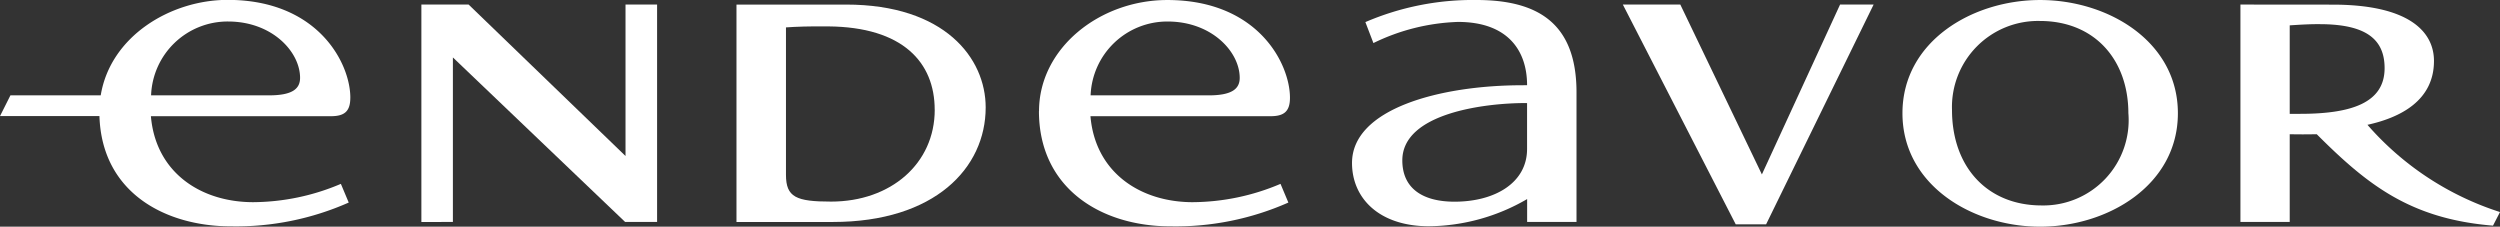 <svg xmlns="http://www.w3.org/2000/svg" width="147.099" height="13.338" viewBox="0 0 147.099 13.338"><rect x="0" y="0" width="147.099" height="13.338" fill="#333333" stroke="none"/><defs><style>.a{fill:#fff;}</style></defs><g transform="translate(223 -2381)"><g transform="translate(-223 2381)"><path class="a" d="M1551.781,253.336h3.382l4.8,9.995,4.6-9.995h1.974l-6.326,12.931h-1.788Z" transform="translate(-1456.294 -253.068)"/><path class="a" d="M785.827,259.395c0,3.57-3,6.741-8.995,6.741h-5.668V253.344h6.449c5.809,0,8.214,3.158,8.214,6.051m-3,.139c0-2.789-1.877-4.872-6.265-4.906-1.144-.011-1.868.016-2.486.059v8.678c0,1.314.605,1.572,2.653,1.572,3.523,0,6.1-2.242,6.1-5.4" transform="translate(-727.83 -253.075)"/><path class="a" d="M143.128,255.083c0,.8-.343,1.085-1.141,1.085H131.395c.282,3.319,2.939,5.059,6.022,5.059a13.33,13.33,0,0,0,5.156-1.078l.462,1.1a16.386,16.386,0,0,1-6.931,1.4c-3.812,0-7.593-1.941-7.737-6.489h-5.85l.612-1.218h5.313c.575-3.5,4.136-5.618,7.468-5.618,5.333,0,7.219,3.746,7.219,5.751m-2.957-1.161c0-1.541-1.65-3.318-4.236-3.318a4.509,4.509,0,0,0-4.53,4.345h6.949c1.371,0,1.817-.391,1.817-1.027" transform="translate(-122.516 -249.331)"/><path class="a" d="M1814.28,255.99c0,4.221-4.1,6.675-8.106,6.675-3.995,0-8.1-2.455-8.1-6.675s4.1-6.662,8.1-6.662c4.01,0,8.106,2.446,8.106,6.662m-2.913.009c0-3.162-1.991-5.438-5.208-5.438a5.063,5.063,0,0,0-5.17,5.234c0,3.34,2.059,5.62,5.279,5.62a5.02,5.02,0,0,0,5.1-5.416" transform="translate(-1686.134 -249.327)"/><path class="a" d="M493.643,266.124V253.331h2.779l9.232,8.911v-8.911h1.858v12.792h-1.881l-10.134-9.68v9.68Z" transform="translate(-468.849 -253.063)"/><path class="a" d="M1323.289,254.334c-4.84,0-10.023,1.379-10.023,4.575,0,2.054,1.574,3.722,4.535,3.722a11.684,11.684,0,0,0,5.769-1.6v1.345h2.905V254.75c0-4.123-2.341-5.432-5.889-5.432a16.008,16.008,0,0,0-6.534,1.3l.473,1.234a12.216,12.216,0,0,1,4.976-1.244c2.927,0,4.066,1.683,4.066,3.722Zm.277,1.051v2.7c0,2-1.91,3.1-4.264,3.1-1.917,0-3.076-.809-3.076-2.431,0-2.794,4.9-3.372,7.228-3.372Z" transform="translate(-1233.714 -249.318)"/><path class="a" d="M2095.7,253.333v12.792h2.9v-5.162c.557.011.93.011,1.591,0,2.977,2.977,5.507,4.98,10.37,5.379l.412-.8a17.382,17.382,0,0,1-7.8-5.133c1.937-.425,3.915-1.424,3.915-3.759,0-1.73-1.49-3.312-5.957-3.312Zm2.9,6.43v-5.206c.642-.043,1.24-.077,1.807-.07,2.69.012,3.776.892,3.776,2.589,0,2.053-1.978,2.687-4.97,2.687Z" transform="translate(-1963.874 -253.065)"/><path class="a" d="M1037.6,255.875c0-3.718,3.58-6.543,7.547-6.543,5.337,0,7.218,3.746,7.218,5.751,0,.8-.346,1.085-1.139,1.085h-10.6c.282,3.319,2.941,5.059,6.023,5.059a13.363,13.363,0,0,0,5.16-1.078l.462,1.1a16.4,16.4,0,0,1-6.936,1.4c-4.088,0-7.74-2.24-7.74-6.782m11.813-1.952c0-1.541-1.651-3.318-4.241-3.318a4.515,4.515,0,0,0-4.532,4.345h6.953c1.373,0,1.82-.391,1.82-1.027" transform="translate(-976.464 -249.331)"/></g></g></svg>